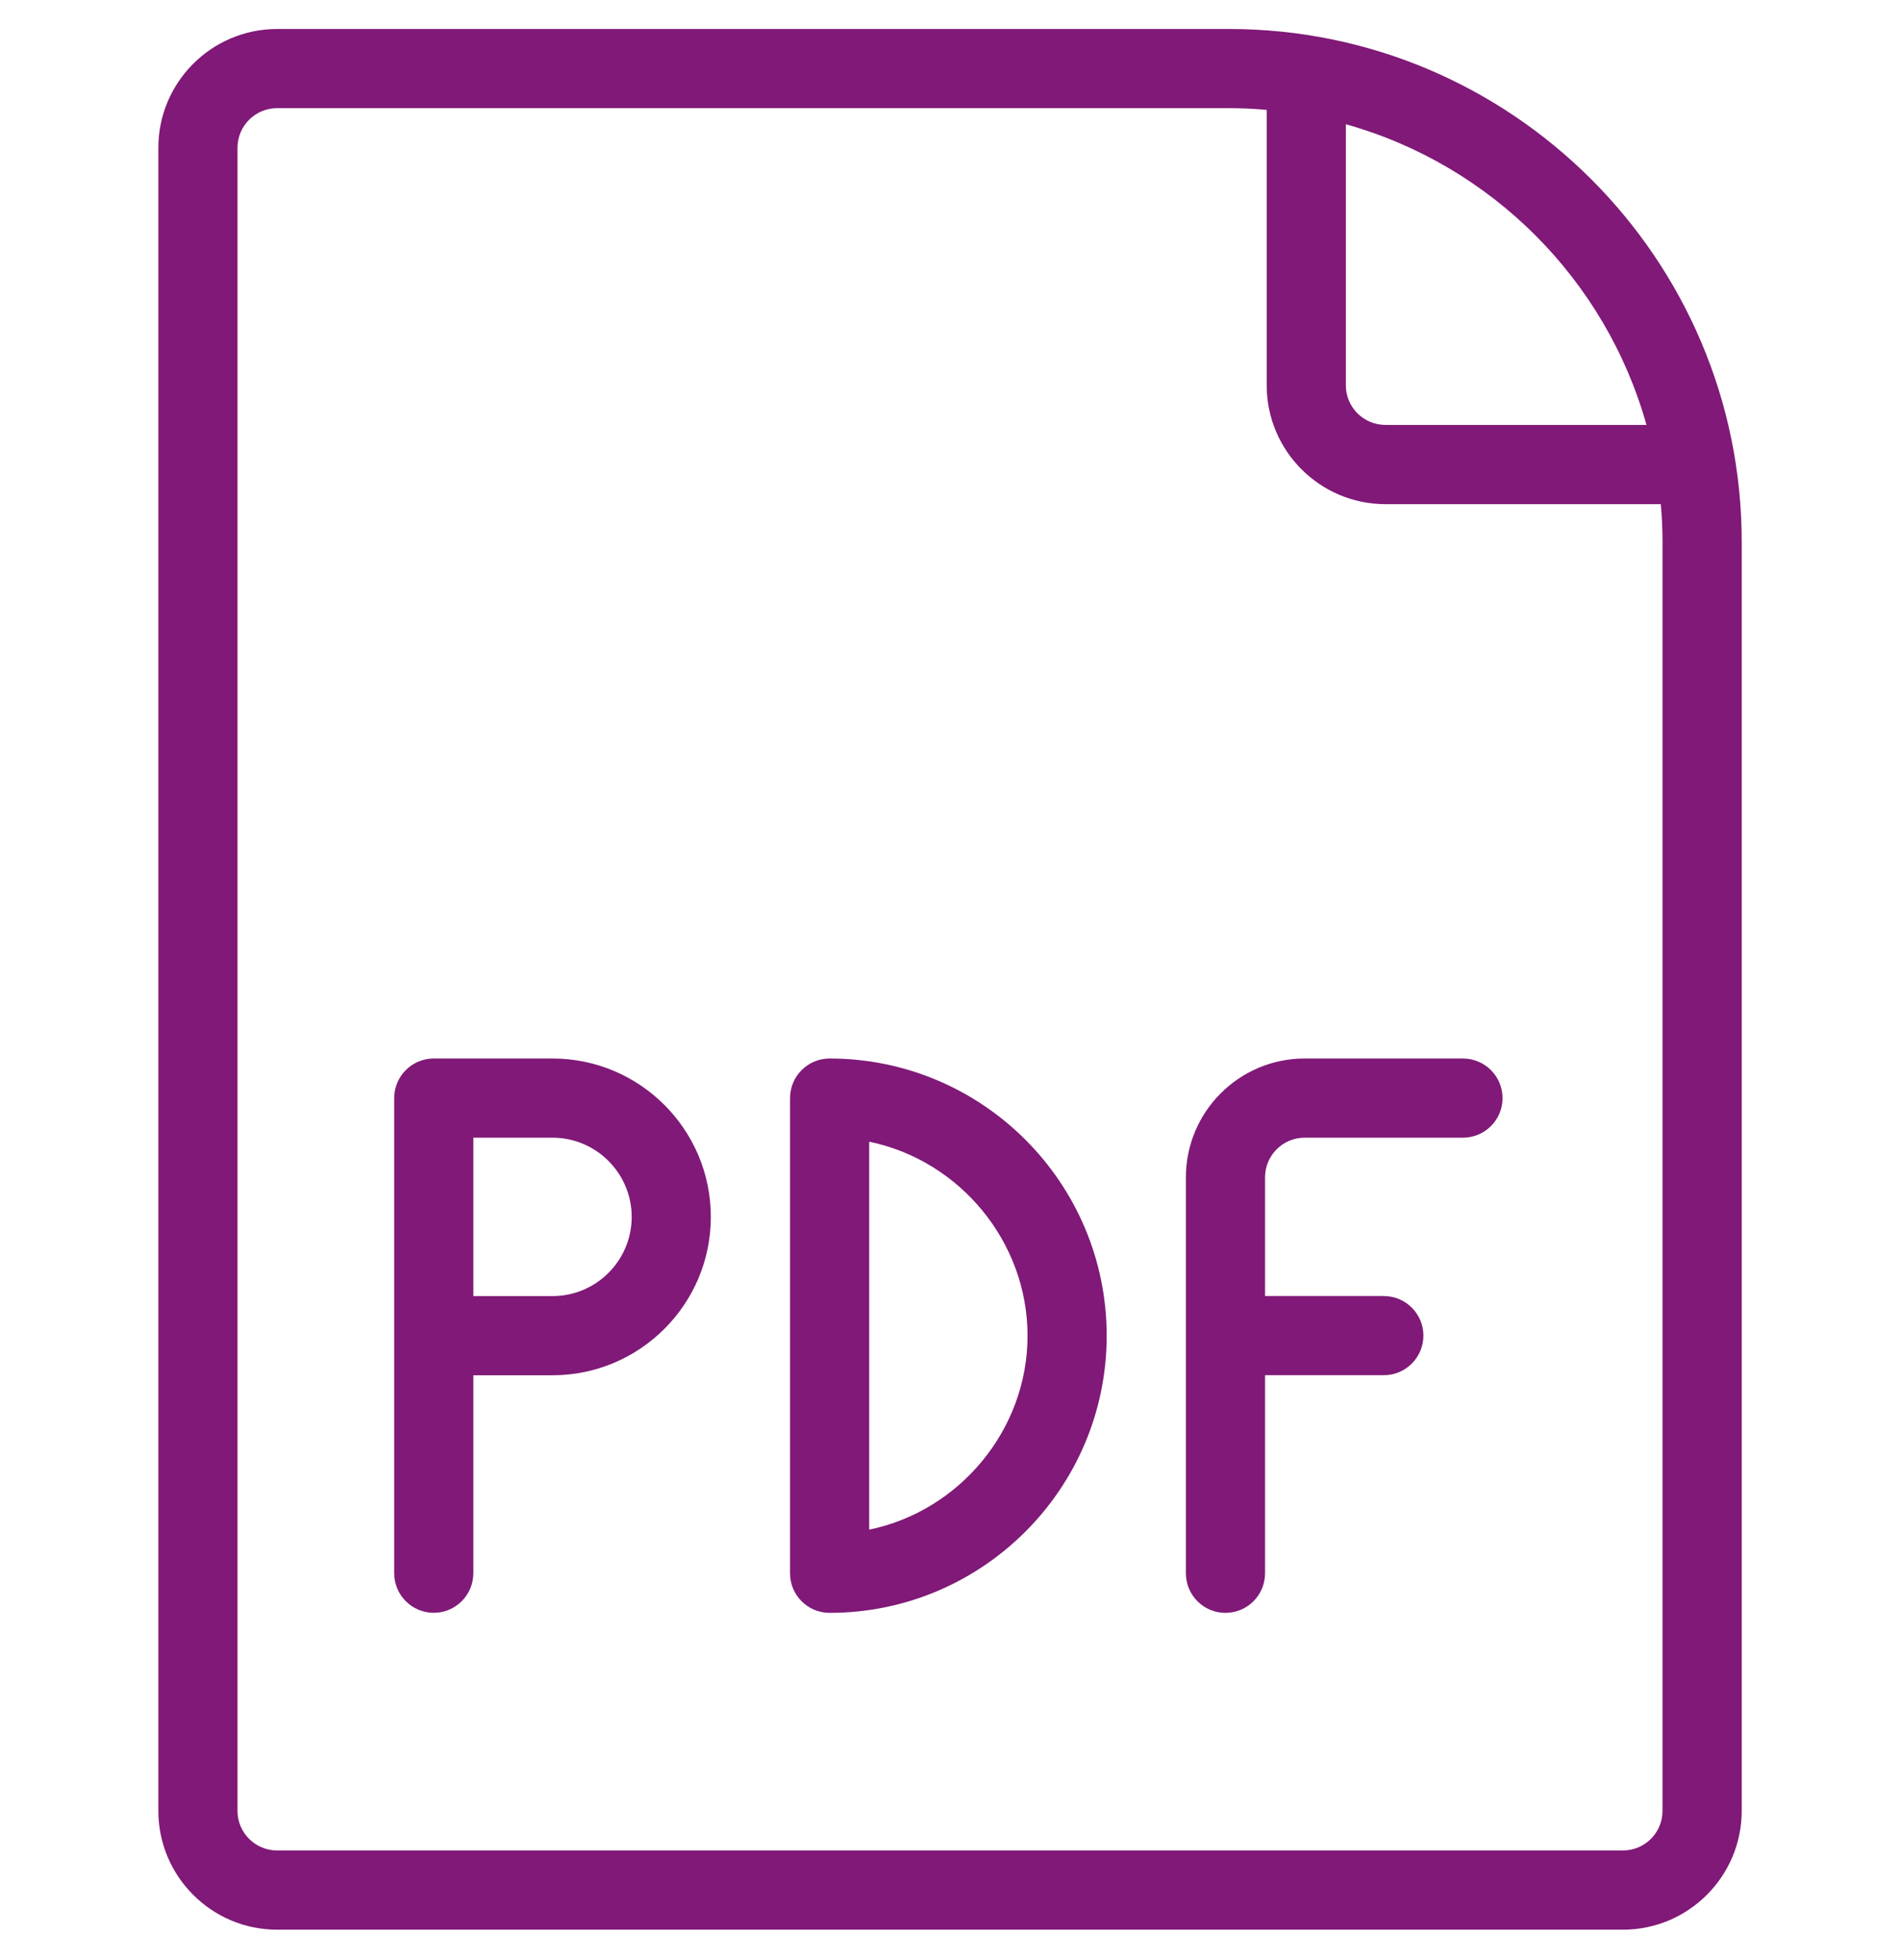 <svg width="32" height="33" viewBox="0 0 32 33" fill="none" xmlns="http://www.w3.org/2000/svg">
<g clip-path="url(#clip0_9024_17663)">
<path d="M4.667 32.488C3.564 32.488 2.667 31.59 2.667 30.488V2.488C2.667 1.385 3.564 0.488 4.667 0.488H20.7C25.459 0.488 29.332 4.36 29.334 9.118V30.488C29.334 31.59 28.436 32.488 27.334 32.488H4.667ZM4.667 1.821C4.299 1.821 4 2.12 4 2.488V30.488C4 30.856 4.299 31.154 4.667 31.154H27.334C27.702 31.154 28 30.856 28 30.488V9.118C28 8.914 27.991 8.702 27.971 8.488H23.334C22.231 8.488 21.334 7.59 21.334 6.488V1.85C21.118 1.83 20.908 1.821 20.7 1.821H4.667ZM22.667 6.488C22.667 6.856 22.966 7.154 23.334 7.154H27.73C27.043 4.706 25.115 2.777 22.667 2.092V6.488Z" fill="#801977"/>
<path d="M7.305 27.153C6.937 27.153 6.639 26.854 6.639 26.486V18.488C6.639 18.12 6.937 17.821 7.305 17.821H9.305C10.776 17.821 11.972 19.017 11.972 20.488C11.972 21.958 10.776 23.154 9.305 23.154H7.972V26.486C7.972 26.854 7.673 27.153 7.305 27.153ZM9.305 21.821C10.04 21.821 10.639 21.224 10.639 20.488C10.639 19.752 10.04 19.154 9.305 19.154H7.972V21.821H9.305Z" fill="#801977"/>
<path d="M13.972 27.154C13.604 27.154 13.306 26.856 13.306 26.488V18.488C13.306 18.12 13.604 17.821 13.972 17.821C16.546 17.821 18.639 19.914 18.639 22.488C18.639 25.061 16.546 27.154 13.972 27.154ZM14.639 25.753C16.16 25.44 17.306 24.072 17.306 22.488C17.306 20.904 16.16 19.534 14.639 19.222V25.753Z" fill="#801977"/>
<path d="M20.639 27.154C20.271 27.154 19.973 26.856 19.973 26.488V19.821C19.973 18.718 20.87 17.821 21.973 17.821H24.639C25.007 17.821 25.306 18.12 25.306 18.488C25.306 18.856 25.007 19.154 24.639 19.154H21.973C21.605 19.154 21.306 19.453 21.306 19.821V21.82H23.306C23.674 21.82 23.973 22.118 23.973 22.486C23.973 22.854 23.674 23.153 23.306 23.153H21.306V26.488C21.306 26.856 21.007 27.154 20.639 27.154Z" fill="#801977"/>
</g>
<defs>
<clipPath id="clip0_9024_17663">
<rect width="32" height="32" fill="white" transform="translate(0 0.488)"/>
</clipPath>
</defs>
</svg>

